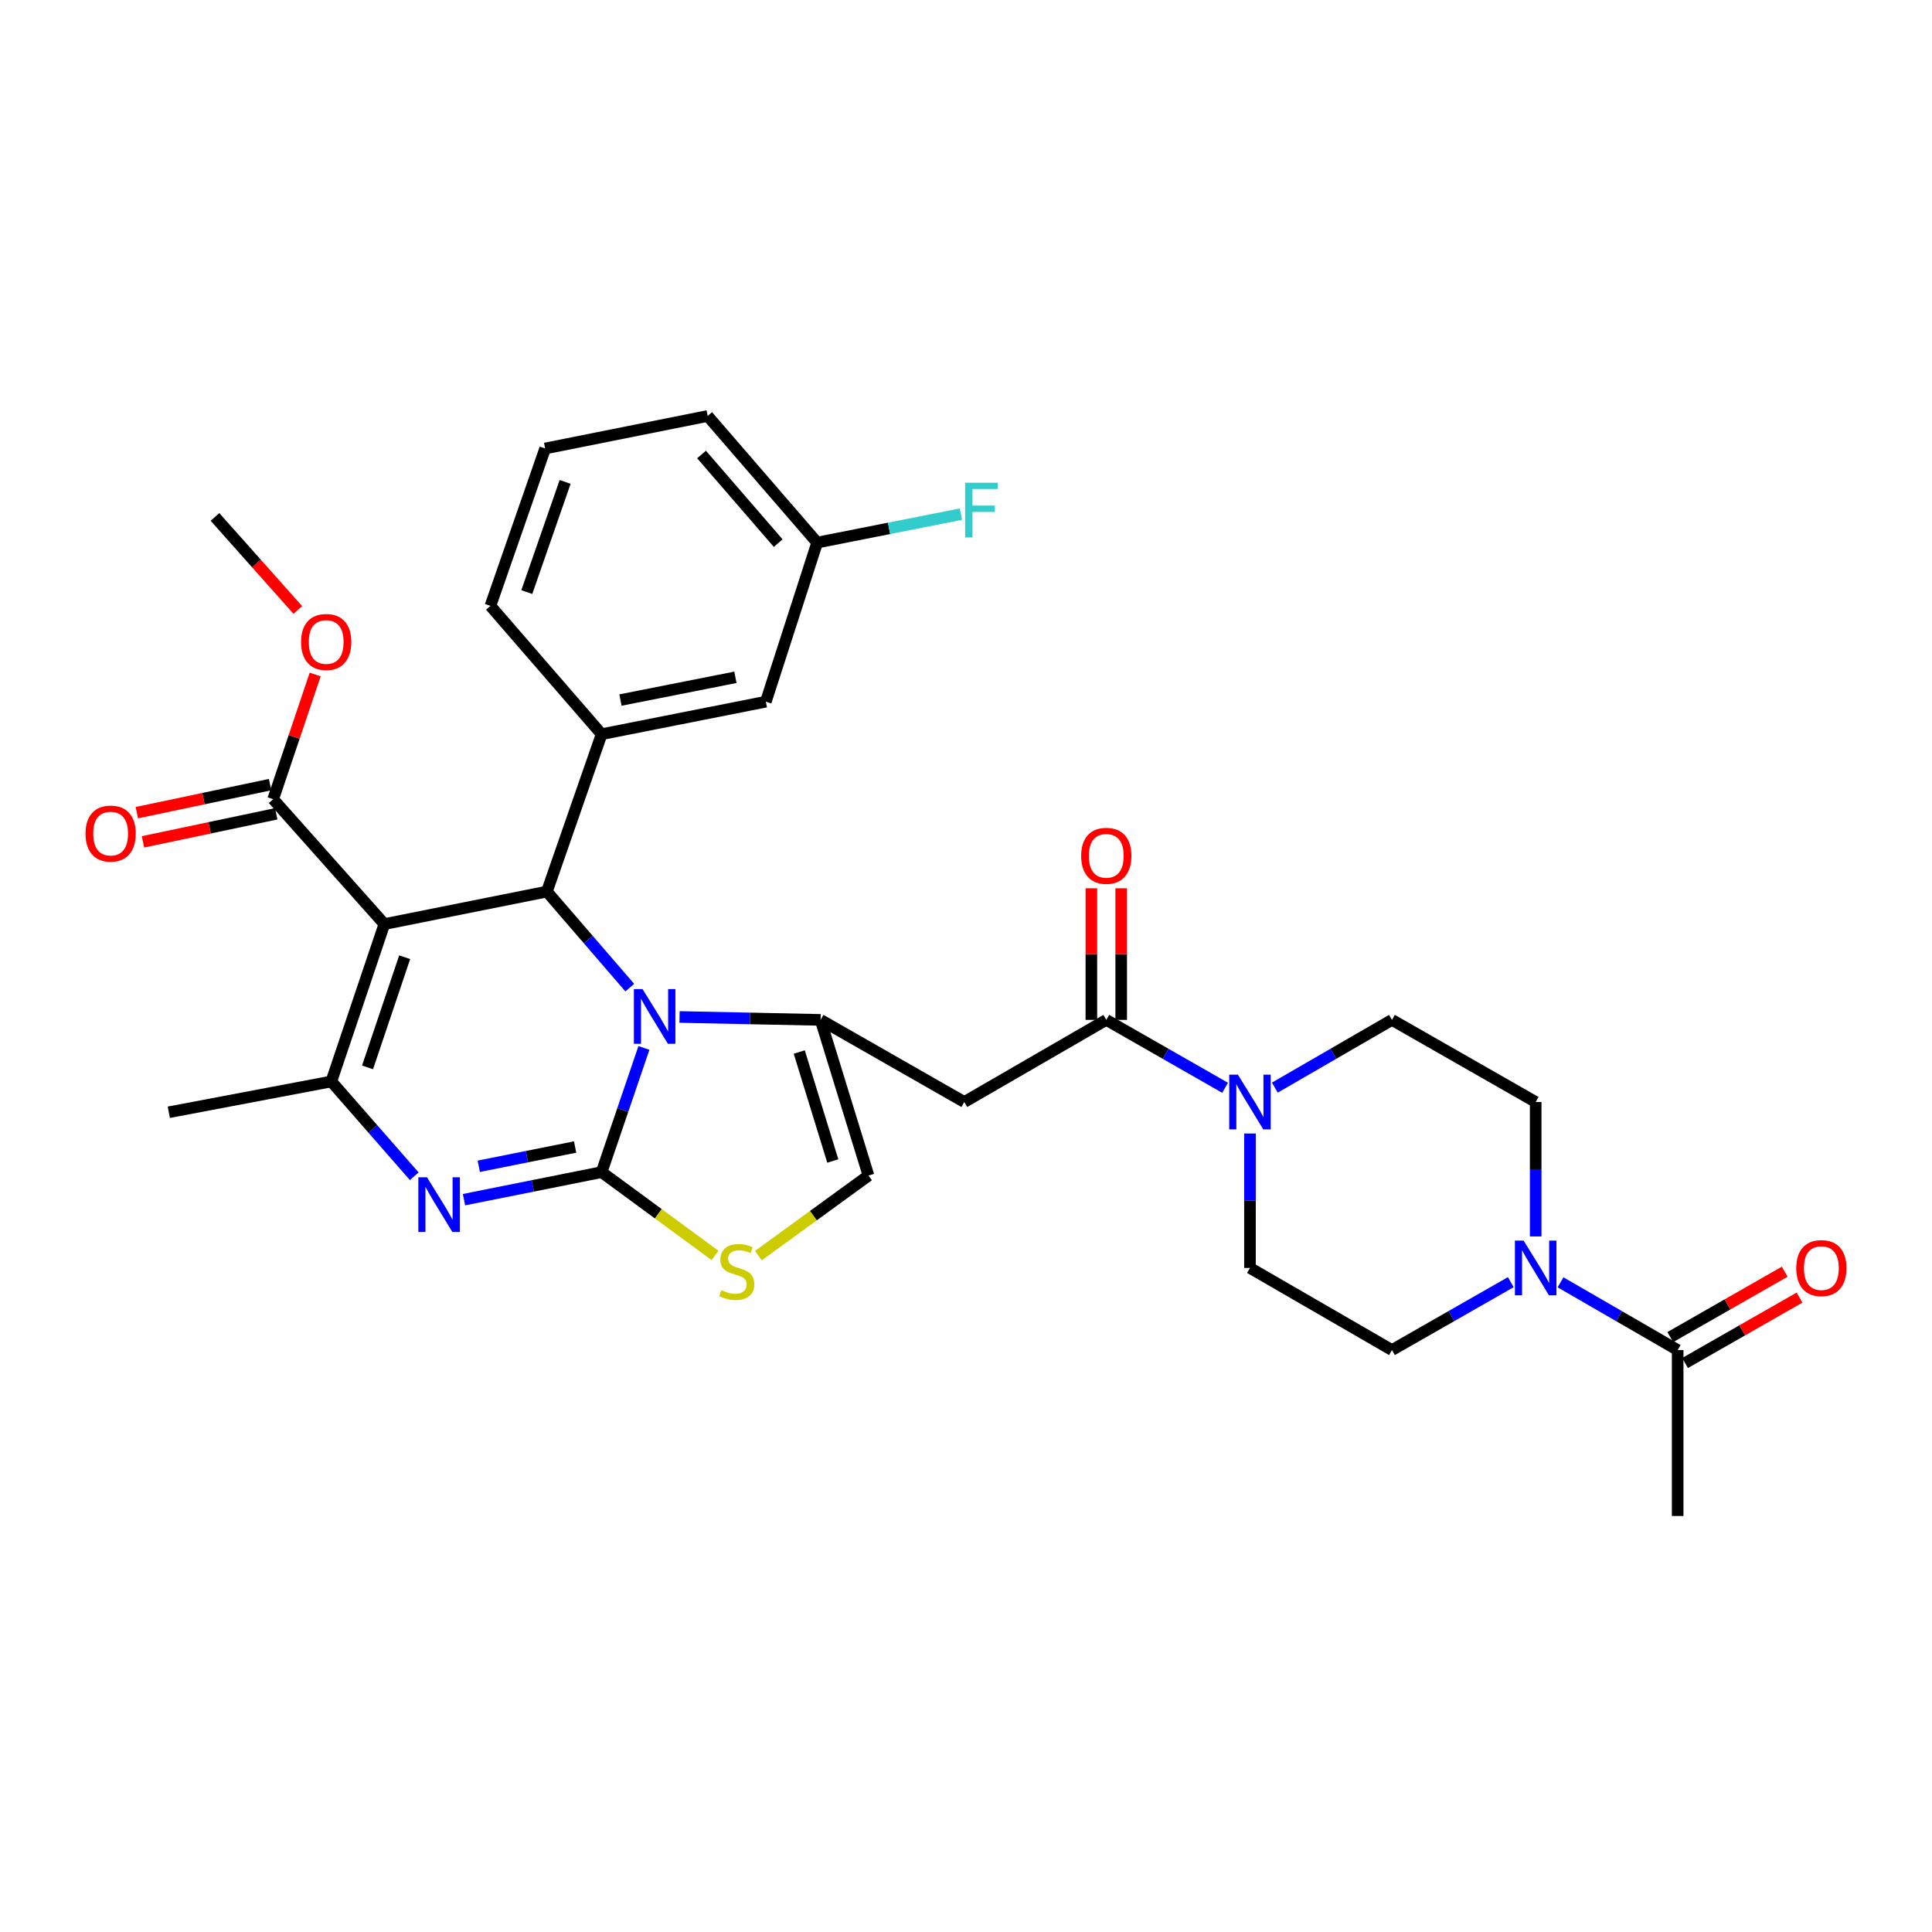 <?xml version='1.0' encoding='iso-8859-1'?>
<svg version='1.1' baseProfile='full'
              xmlns='http://www.w3.org/2000/svg'
                      xmlns:rdkit='http://www.rdkit.org/xml'
                      xmlns:xlink='http://www.w3.org/1999/xlink'
                  xml:space='preserve'
width='1000px' height='1000px' viewBox='0 0 1000 1000'>
<!-- END OF HEADER -->
<rect style='opacity:1.0;fill:#FFFFFF;stroke:none' width='1000' height='1000' x='0' y='0'> </rect>
<path class='bond-0' d='M 807.728,663.723 L 838.043,681.255' style='fill:none;fill-rule:evenodd;stroke:#0000FF;stroke-width:6px;stroke-linecap:butt;stroke-linejoin:miter;stroke-opacity:1' />
<path class='bond-0' d='M 838.043,681.255 L 868.358,698.787' style='fill:none;fill-rule:evenodd;stroke:#000000;stroke-width:6px;stroke-linecap:butt;stroke-linejoin:miter;stroke-opacity:1' />
<path class='bond-1' d='M 781.983,663.645 L 751.232,681.216' style='fill:none;fill-rule:evenodd;stroke:#0000FF;stroke-width:6px;stroke-linecap:butt;stroke-linejoin:miter;stroke-opacity:1' />
<path class='bond-1' d='M 751.232,681.216 L 720.48,698.787' style='fill:none;fill-rule:evenodd;stroke:#000000;stroke-width:6px;stroke-linecap:butt;stroke-linejoin:miter;stroke-opacity:1' />
<path class='bond-2' d='M 794.865,639.977 L 794.865,605.187' style='fill:none;fill-rule:evenodd;stroke:#0000FF;stroke-width:6px;stroke-linecap:butt;stroke-linejoin:miter;stroke-opacity:1' />
<path class='bond-2' d='M 794.865,605.187 L 794.865,570.397' style='fill:none;fill-rule:evenodd;stroke:#000000;stroke-width:6px;stroke-linecap:butt;stroke-linejoin:miter;stroke-opacity:1' />
<path class='bond-3' d='M 572.61,527.894 L 603.357,545.465' style='fill:none;fill-rule:evenodd;stroke:#000000;stroke-width:6px;stroke-linecap:butt;stroke-linejoin:miter;stroke-opacity:1' />
<path class='bond-3' d='M 603.357,545.465 L 634.105,563.036' style='fill:none;fill-rule:evenodd;stroke:#0000FF;stroke-width:6px;stroke-linecap:butt;stroke-linejoin:miter;stroke-opacity:1' />
<path class='bond-4' d='M 580.33,527.894 L 580.33,493.835' style='fill:none;fill-rule:evenodd;stroke:#000000;stroke-width:6px;stroke-linecap:butt;stroke-linejoin:miter;stroke-opacity:1' />
<path class='bond-4' d='M 580.33,493.835 L 580.33,459.775' style='fill:none;fill-rule:evenodd;stroke:#FF0000;stroke-width:6px;stroke-linecap:butt;stroke-linejoin:miter;stroke-opacity:1' />
<path class='bond-4' d='M 564.89,527.894 L 564.89,493.835' style='fill:none;fill-rule:evenodd;stroke:#000000;stroke-width:6px;stroke-linecap:butt;stroke-linejoin:miter;stroke-opacity:1' />
<path class='bond-4' d='M 564.89,493.835 L 564.89,459.775' style='fill:none;fill-rule:evenodd;stroke:#FF0000;stroke-width:6px;stroke-linecap:butt;stroke-linejoin:miter;stroke-opacity:1' />
<path class='bond-5' d='M 572.61,527.894 L 499.117,570.397' style='fill:none;fill-rule:evenodd;stroke:#000000;stroke-width:6px;stroke-linecap:butt;stroke-linejoin:miter;stroke-opacity:1' />
<path class='bond-6' d='M 646.986,586.704 L 646.986,621.494' style='fill:none;fill-rule:evenodd;stroke:#0000FF;stroke-width:6px;stroke-linecap:butt;stroke-linejoin:miter;stroke-opacity:1' />
<path class='bond-6' d='M 646.986,621.494 L 646.986,656.285' style='fill:none;fill-rule:evenodd;stroke:#000000;stroke-width:6px;stroke-linecap:butt;stroke-linejoin:miter;stroke-opacity:1' />
<path class='bond-7' d='M 659.849,562.958 L 690.164,545.426' style='fill:none;fill-rule:evenodd;stroke:#0000FF;stroke-width:6px;stroke-linecap:butt;stroke-linejoin:miter;stroke-opacity:1' />
<path class='bond-7' d='M 690.164,545.426 L 720.48,527.894' style='fill:none;fill-rule:evenodd;stroke:#000000;stroke-width:6px;stroke-linecap:butt;stroke-linejoin:miter;stroke-opacity:1' />
<path class='bond-8' d='M 872.189,705.49 L 901.806,688.565' style='fill:none;fill-rule:evenodd;stroke:#000000;stroke-width:6px;stroke-linecap:butt;stroke-linejoin:miter;stroke-opacity:1' />
<path class='bond-8' d='M 901.806,688.565 L 931.424,671.64' style='fill:none;fill-rule:evenodd;stroke:#FF0000;stroke-width:6px;stroke-linecap:butt;stroke-linejoin:miter;stroke-opacity:1' />
<path class='bond-8' d='M 864.528,692.084 L 894.146,675.159' style='fill:none;fill-rule:evenodd;stroke:#000000;stroke-width:6px;stroke-linecap:butt;stroke-linejoin:miter;stroke-opacity:1' />
<path class='bond-8' d='M 894.146,675.159 L 923.763,658.235' style='fill:none;fill-rule:evenodd;stroke:#FF0000;stroke-width:6px;stroke-linecap:butt;stroke-linejoin:miter;stroke-opacity:1' />
<path class='bond-9' d='M 868.358,698.787 L 868.358,784.683' style='fill:none;fill-rule:evenodd;stroke:#000000;stroke-width:6px;stroke-linecap:butt;stroke-linejoin:miter;stroke-opacity:1' />
<path class='bond-10' d='M 240.159,620.949 L 275.777,613.823' style='fill:none;fill-rule:evenodd;stroke:#0000FF;stroke-width:6px;stroke-linecap:butt;stroke-linejoin:miter;stroke-opacity:1' />
<path class='bond-10' d='M 275.777,613.823 L 311.395,606.697' style='fill:none;fill-rule:evenodd;stroke:#000000;stroke-width:6px;stroke-linecap:butt;stroke-linejoin:miter;stroke-opacity:1' />
<path class='bond-10' d='M 247.815,603.671 L 272.748,598.683' style='fill:none;fill-rule:evenodd;stroke:#0000FF;stroke-width:6px;stroke-linecap:butt;stroke-linejoin:miter;stroke-opacity:1' />
<path class='bond-10' d='M 272.748,598.683 L 297.68,593.695' style='fill:none;fill-rule:evenodd;stroke:#000000;stroke-width:6px;stroke-linecap:butt;stroke-linejoin:miter;stroke-opacity:1' />
<path class='bond-11' d='M 214.416,608.83 L 192.955,584.299' style='fill:none;fill-rule:evenodd;stroke:#0000FF;stroke-width:6px;stroke-linecap:butt;stroke-linejoin:miter;stroke-opacity:1' />
<path class='bond-11' d='M 192.955,584.299 L 171.493,559.769' style='fill:none;fill-rule:evenodd;stroke:#000000;stroke-width:6px;stroke-linecap:butt;stroke-linejoin:miter;stroke-opacity:1' />
<path class='bond-12' d='M 283.063,461.478 L 304.516,486.339' style='fill:none;fill-rule:evenodd;stroke:#000000;stroke-width:6px;stroke-linecap:butt;stroke-linejoin:miter;stroke-opacity:1' />
<path class='bond-12' d='M 304.516,486.339 L 325.969,511.199' style='fill:none;fill-rule:evenodd;stroke:#0000FF;stroke-width:6px;stroke-linecap:butt;stroke-linejoin:miter;stroke-opacity:1' />
<path class='bond-13' d='M 283.063,461.478 L 198.942,478.307' style='fill:none;fill-rule:evenodd;stroke:#000000;stroke-width:6px;stroke-linecap:butt;stroke-linejoin:miter;stroke-opacity:1' />
<path class='bond-14' d='M 283.063,461.478 L 311.395,380.016' style='fill:none;fill-rule:evenodd;stroke:#000000;stroke-width:6px;stroke-linecap:butt;stroke-linejoin:miter;stroke-opacity:1' />
<path class='bond-15' d='M 198.942,478.307 L 141.386,413.666' style='fill:none;fill-rule:evenodd;stroke:#000000;stroke-width:6px;stroke-linecap:butt;stroke-linejoin:miter;stroke-opacity:1' />
<path class='bond-16' d='M 198.942,478.307 L 171.493,559.769' style='fill:none;fill-rule:evenodd;stroke:#000000;stroke-width:6px;stroke-linecap:butt;stroke-linejoin:miter;stroke-opacity:1' />
<path class='bond-16' d='M 209.456,495.456 L 190.242,552.48' style='fill:none;fill-rule:evenodd;stroke:#000000;stroke-width:6px;stroke-linecap:butt;stroke-linejoin:miter;stroke-opacity:1' />
<path class='bond-17' d='M 171.493,559.769 L 87.373,575.706' style='fill:none;fill-rule:evenodd;stroke:#000000;stroke-width:6px;stroke-linecap:butt;stroke-linejoin:miter;stroke-opacity:1' />
<path class='bond-18' d='M 333.295,542.407 L 322.345,574.552' style='fill:none;fill-rule:evenodd;stroke:#0000FF;stroke-width:6px;stroke-linecap:butt;stroke-linejoin:miter;stroke-opacity:1' />
<path class='bond-18' d='M 322.345,574.552 L 311.395,606.697' style='fill:none;fill-rule:evenodd;stroke:#000000;stroke-width:6px;stroke-linecap:butt;stroke-linejoin:miter;stroke-opacity:1' />
<path class='bond-19' d='M 351.731,526.385 L 388.231,527.14' style='fill:none;fill-rule:evenodd;stroke:#0000FF;stroke-width:6px;stroke-linecap:butt;stroke-linejoin:miter;stroke-opacity:1' />
<path class='bond-19' d='M 388.231,527.14 L 424.731,527.894' style='fill:none;fill-rule:evenodd;stroke:#000000;stroke-width:6px;stroke-linecap:butt;stroke-linejoin:miter;stroke-opacity:1' />
<path class='bond-20' d='M 311.395,606.697 L 340.745,628.249' style='fill:none;fill-rule:evenodd;stroke:#000000;stroke-width:6px;stroke-linecap:butt;stroke-linejoin:miter;stroke-opacity:1' />
<path class='bond-20' d='M 340.745,628.249 L 370.096,649.8' style='fill:none;fill-rule:evenodd;stroke:#CCCC00;stroke-width:6px;stroke-linecap:butt;stroke-linejoin:miter;stroke-opacity:1' />
<path class='bond-21' d='M 392.533,649.924 L 421.031,629.198' style='fill:none;fill-rule:evenodd;stroke:#CCCC00;stroke-width:6px;stroke-linecap:butt;stroke-linejoin:miter;stroke-opacity:1' />
<path class='bond-21' d='M 421.031,629.198 L 449.529,608.473' style='fill:none;fill-rule:evenodd;stroke:#000000;stroke-width:6px;stroke-linecap:butt;stroke-linejoin:miter;stroke-opacity:1' />
<path class='bond-22' d='M 449.529,608.473 L 424.731,527.894' style='fill:none;fill-rule:evenodd;stroke:#000000;stroke-width:6px;stroke-linecap:butt;stroke-linejoin:miter;stroke-opacity:1' />
<path class='bond-22' d='M 431.053,600.928 L 413.694,544.523' style='fill:none;fill-rule:evenodd;stroke:#000000;stroke-width:6px;stroke-linecap:butt;stroke-linejoin:miter;stroke-opacity:1' />
<path class='bond-23' d='M 424.731,527.894 L 499.117,570.397' style='fill:none;fill-rule:evenodd;stroke:#000000;stroke-width:6px;stroke-linecap:butt;stroke-linejoin:miter;stroke-opacity:1' />
<path class='bond-24' d='M 396.399,363.195 L 311.395,380.016' style='fill:none;fill-rule:evenodd;stroke:#000000;stroke-width:6px;stroke-linecap:butt;stroke-linejoin:miter;stroke-opacity:1' />
<path class='bond-24' d='M 380.651,350.572 L 321.148,362.347' style='fill:none;fill-rule:evenodd;stroke:#000000;stroke-width:6px;stroke-linecap:butt;stroke-linejoin:miter;stroke-opacity:1' />
<path class='bond-25' d='M 396.399,363.195 L 422.964,280.841' style='fill:none;fill-rule:evenodd;stroke:#000000;stroke-width:6px;stroke-linecap:butt;stroke-linejoin:miter;stroke-opacity:1' />
<path class='bond-26' d='M 141.386,413.666 L 152.261,381.39' style='fill:none;fill-rule:evenodd;stroke:#000000;stroke-width:6px;stroke-linecap:butt;stroke-linejoin:miter;stroke-opacity:1' />
<path class='bond-26' d='M 152.261,381.39 L 163.137,349.113' style='fill:none;fill-rule:evenodd;stroke:#FF0000;stroke-width:6px;stroke-linecap:butt;stroke-linejoin:miter;stroke-opacity:1' />
<path class='bond-27' d='M 139.795,406.112 L 105.309,413.373' style='fill:none;fill-rule:evenodd;stroke:#000000;stroke-width:6px;stroke-linecap:butt;stroke-linejoin:miter;stroke-opacity:1' />
<path class='bond-27' d='M 105.309,413.373 L 70.823,420.635' style='fill:none;fill-rule:evenodd;stroke:#FF0000;stroke-width:6px;stroke-linecap:butt;stroke-linejoin:miter;stroke-opacity:1' />
<path class='bond-27' d='M 142.977,421.22 L 108.491,428.482' style='fill:none;fill-rule:evenodd;stroke:#000000;stroke-width:6px;stroke-linecap:butt;stroke-linejoin:miter;stroke-opacity:1' />
<path class='bond-27' d='M 108.491,428.482 L 74.005,435.743' style='fill:none;fill-rule:evenodd;stroke:#FF0000;stroke-width:6px;stroke-linecap:butt;stroke-linejoin:miter;stroke-opacity:1' />
<path class='bond-28' d='M 154.157,315.72 L 132.718,291.642' style='fill:none;fill-rule:evenodd;stroke:#FF0000;stroke-width:6px;stroke-linecap:butt;stroke-linejoin:miter;stroke-opacity:1' />
<path class='bond-28' d='M 132.718,291.642 L 111.278,267.563' style='fill:none;fill-rule:evenodd;stroke:#000000;stroke-width:6px;stroke-linecap:butt;stroke-linejoin:miter;stroke-opacity:1' />
<path class='bond-29' d='M 422.964,280.841 L 460.173,273.478' style='fill:none;fill-rule:evenodd;stroke:#000000;stroke-width:6px;stroke-linecap:butt;stroke-linejoin:miter;stroke-opacity:1' />
<path class='bond-29' d='M 460.173,273.478 L 497.382,266.115' style='fill:none;fill-rule:evenodd;stroke:#33CCCC;stroke-width:6px;stroke-linecap:butt;stroke-linejoin:miter;stroke-opacity:1' />
<path class='bond-30' d='M 422.964,280.841 L 366.292,215.317' style='fill:none;fill-rule:evenodd;stroke:#000000;stroke-width:6px;stroke-linecap:butt;stroke-linejoin:miter;stroke-opacity:1' />
<path class='bond-30' d='M 402.785,281.113 L 363.115,235.245' style='fill:none;fill-rule:evenodd;stroke:#000000;stroke-width:6px;stroke-linecap:butt;stroke-linejoin:miter;stroke-opacity:1' />
<path class='bond-31' d='M 311.395,380.016 L 253.839,313.608' style='fill:none;fill-rule:evenodd;stroke:#000000;stroke-width:6px;stroke-linecap:butt;stroke-linejoin:miter;stroke-opacity:1' />
<path class='bond-32' d='M 282.171,232.146 L 253.839,313.608' style='fill:none;fill-rule:evenodd;stroke:#000000;stroke-width:6px;stroke-linecap:butt;stroke-linejoin:miter;stroke-opacity:1' />
<path class='bond-32' d='M 292.504,249.437 L 272.672,306.46' style='fill:none;fill-rule:evenodd;stroke:#000000;stroke-width:6px;stroke-linecap:butt;stroke-linejoin:miter;stroke-opacity:1' />
<path class='bond-33' d='M 282.171,232.146 L 366.292,215.317' style='fill:none;fill-rule:evenodd;stroke:#000000;stroke-width:6px;stroke-linecap:butt;stroke-linejoin:miter;stroke-opacity:1' />
<path class='bond-34' d='M 720.48,698.787 L 646.986,656.285' style='fill:none;fill-rule:evenodd;stroke:#000000;stroke-width:6px;stroke-linecap:butt;stroke-linejoin:miter;stroke-opacity:1' />
<path class='bond-35' d='M 794.865,570.397 L 720.48,527.894' style='fill:none;fill-rule:evenodd;stroke:#000000;stroke-width:6px;stroke-linecap:butt;stroke-linejoin:miter;stroke-opacity:1' />
<path  class='atom-0' d='M 788.605 642.125
L 797.885 657.125
Q 798.805 658.605, 800.285 661.285
Q 801.765 663.965, 801.845 664.125
L 801.845 642.125
L 805.605 642.125
L 805.605 670.445
L 801.725 670.445
L 791.765 654.045
Q 790.605 652.125, 789.365 649.925
Q 788.165 647.725, 787.805 647.045
L 787.805 670.445
L 784.125 670.445
L 784.125 642.125
L 788.605 642.125
' fill='#0000FF'/>
<path  class='atom-2' d='M 640.726 556.237
L 650.006 571.237
Q 650.926 572.717, 652.406 575.397
Q 653.886 578.077, 653.966 578.237
L 653.966 556.237
L 657.726 556.237
L 657.726 584.557
L 653.846 584.557
L 643.886 568.157
Q 642.726 566.237, 641.486 564.037
Q 640.286 561.837, 639.926 561.157
L 639.926 584.557
L 636.246 584.557
L 636.246 556.237
L 640.726 556.237
' fill='#0000FF'/>
<path  class='atom-3' d='M 559.61 442.97
Q 559.61 436.17, 562.97 432.37
Q 566.33 428.57, 572.61 428.57
Q 578.89 428.57, 582.25 432.37
Q 585.61 436.17, 585.61 442.97
Q 585.61 449.85, 582.21 453.77
Q 578.81 457.65, 572.61 457.65
Q 566.37 457.65, 562.97 453.77
Q 559.61 449.89, 559.61 442.97
M 572.61 454.45
Q 576.93 454.45, 579.25 451.57
Q 581.61 448.65, 581.61 442.97
Q 581.61 437.41, 579.25 434.61
Q 576.93 431.77, 572.61 431.77
Q 568.29 431.77, 565.93 434.57
Q 563.61 437.37, 563.61 442.97
Q 563.61 448.69, 565.93 451.57
Q 568.29 454.45, 572.61 454.45
' fill='#FF0000'/>
<path  class='atom-5' d='M 221.014 609.367
L 230.294 624.367
Q 231.214 625.847, 232.694 628.527
Q 234.174 631.207, 234.254 631.367
L 234.254 609.367
L 238.014 609.367
L 238.014 637.687
L 234.134 637.687
L 224.174 621.287
Q 223.014 619.367, 221.774 617.167
Q 220.574 614.967, 220.214 614.287
L 220.214 637.687
L 216.534 637.687
L 216.534 609.367
L 221.014 609.367
' fill='#0000FF'/>
<path  class='atom-9' d='M 332.583 511.959
L 341.863 526.959
Q 342.783 528.439, 344.263 531.119
Q 345.743 533.799, 345.823 533.959
L 345.823 511.959
L 349.583 511.959
L 349.583 540.279
L 345.703 540.279
L 335.743 523.879
Q 334.583 521.959, 333.343 519.759
Q 332.143 517.559, 331.783 516.879
L 331.783 540.279
L 328.103 540.279
L 328.103 511.959
L 332.583 511.959
' fill='#0000FF'/>
<path  class='atom-11' d='M 373.345 667.78
Q 373.665 667.9, 374.985 668.46
Q 376.305 669.02, 377.745 669.38
Q 379.225 669.7, 380.665 669.7
Q 383.345 669.7, 384.905 668.42
Q 386.465 667.1, 386.465 664.82
Q 386.465 663.26, 385.665 662.3
Q 384.905 661.34, 383.705 660.82
Q 382.505 660.3, 380.505 659.7
Q 377.985 658.94, 376.465 658.22
Q 374.985 657.5, 373.905 655.98
Q 372.865 654.46, 372.865 651.9
Q 372.865 648.34, 375.265 646.14
Q 377.705 643.94, 382.505 643.94
Q 385.785 643.94, 389.505 645.5
L 388.585 648.58
Q 385.185 647.18, 382.625 647.18
Q 379.865 647.18, 378.345 648.34
Q 376.825 649.46, 376.865 651.42
Q 376.865 652.94, 377.625 653.86
Q 378.425 654.78, 379.545 655.3
Q 380.705 655.82, 382.625 656.42
Q 385.185 657.22, 386.705 658.02
Q 388.225 658.82, 389.305 660.46
Q 390.425 662.06, 390.425 664.82
Q 390.425 668.74, 387.785 670.86
Q 385.185 672.94, 380.825 672.94
Q 378.305 672.94, 376.385 672.38
Q 374.505 671.86, 372.265 670.94
L 373.345 667.78
' fill='#CCCC00'/>
<path  class='atom-17' d='M 155.834 332.284
Q 155.834 325.484, 159.194 321.684
Q 162.554 317.884, 168.834 317.884
Q 175.114 317.884, 178.474 321.684
Q 181.834 325.484, 181.834 332.284
Q 181.834 339.164, 178.434 343.084
Q 175.034 346.964, 168.834 346.964
Q 162.594 346.964, 159.194 343.084
Q 155.834 339.204, 155.834 332.284
M 168.834 343.764
Q 173.154 343.764, 175.474 340.884
Q 177.834 337.964, 177.834 332.284
Q 177.834 326.724, 175.474 323.924
Q 173.154 321.084, 168.834 321.084
Q 164.514 321.084, 162.154 323.884
Q 159.834 326.684, 159.834 332.284
Q 159.834 338.004, 162.154 340.884
Q 164.514 343.764, 168.834 343.764
' fill='#FF0000'/>
<path  class='atom-18' d='M 44.265 431.459
Q 44.265 424.659, 47.625 420.859
Q 50.985 417.059, 57.265 417.059
Q 63.545 417.059, 66.905 420.859
Q 70.265 424.659, 70.265 431.459
Q 70.265 438.339, 66.865 442.259
Q 63.465 446.139, 57.265 446.139
Q 51.025 446.139, 47.625 442.259
Q 44.265 438.379, 44.265 431.459
M 57.265 442.939
Q 61.585 442.939, 63.905 440.059
Q 66.265 437.139, 66.265 431.459
Q 66.265 425.899, 63.905 423.099
Q 61.585 420.259, 57.265 420.259
Q 52.945 420.259, 50.585 423.059
Q 48.265 425.859, 48.265 431.459
Q 48.265 437.179, 50.585 440.059
Q 52.945 442.939, 57.265 442.939
' fill='#FF0000'/>
<path  class='atom-23' d='M 499.549 249.86
L 516.389 249.86
L 516.389 253.1
L 503.349 253.1
L 503.349 261.7
L 514.949 261.7
L 514.949 264.98
L 503.349 264.98
L 503.349 278.18
L 499.549 278.18
L 499.549 249.86
' fill='#33CCCC'/>
<path  class='atom-27' d='M 929.735 656.365
Q 929.735 649.565, 933.095 645.765
Q 936.455 641.965, 942.735 641.965
Q 949.015 641.965, 952.375 645.765
Q 955.735 649.565, 955.735 656.365
Q 955.735 663.245, 952.335 667.165
Q 948.935 671.045, 942.735 671.045
Q 936.495 671.045, 933.095 667.165
Q 929.735 663.285, 929.735 656.365
M 942.735 667.845
Q 947.055 667.845, 949.375 664.965
Q 951.735 662.045, 951.735 656.365
Q 951.735 650.805, 949.375 648.005
Q 947.055 645.165, 942.735 645.165
Q 938.415 645.165, 936.055 647.965
Q 933.735 650.765, 933.735 656.365
Q 933.735 662.085, 936.055 664.965
Q 938.415 667.845, 942.735 667.845
' fill='#FF0000'/>
</svg>
